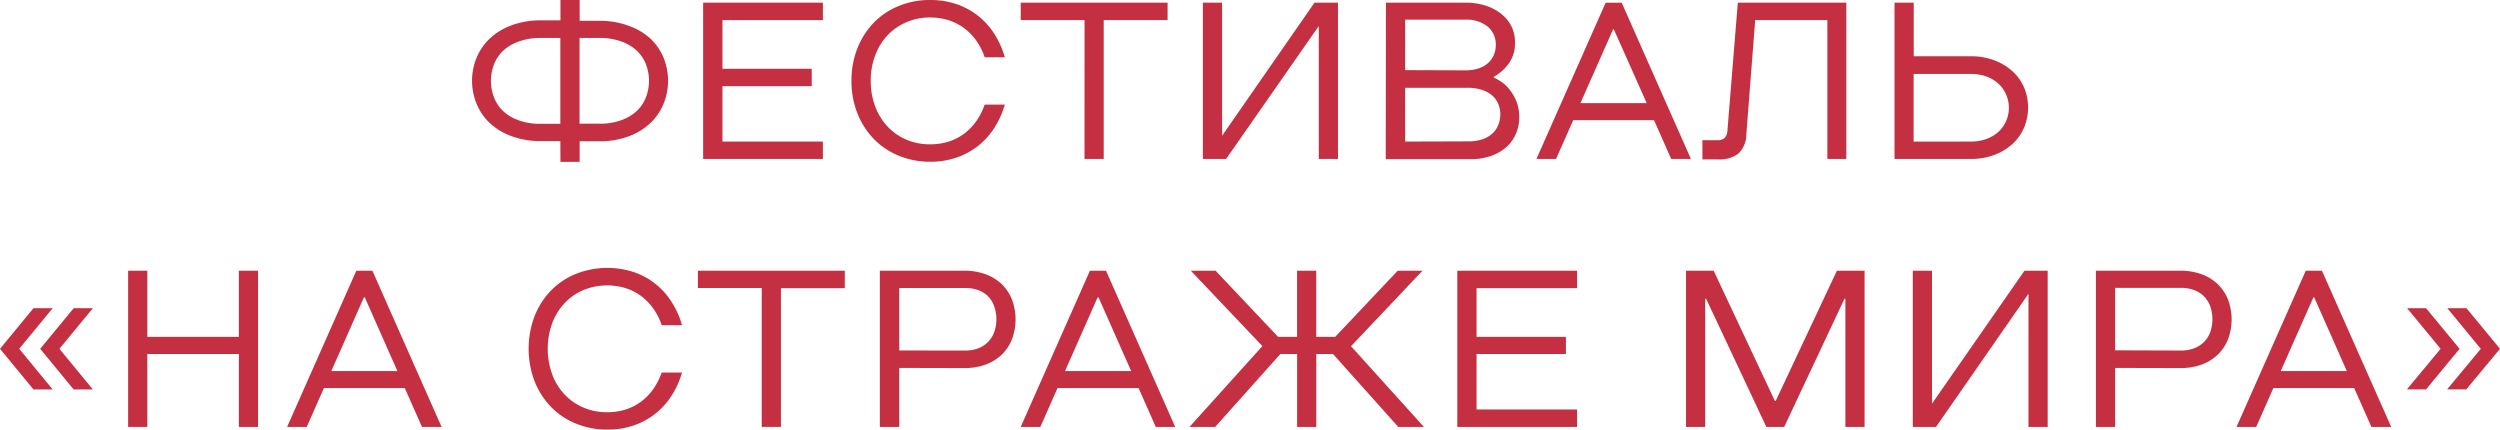 <?xml version="1.0" encoding="UTF-8"?> <svg xmlns="http://www.w3.org/2000/svg" viewBox="0 0 480.2 82.51"><defs><style>.cls-1{fill:#c43041;}</style></defs><title>Ресурс 7</title><g id="Слой_2" data-name="Слой 2"><g id="BACKGROUND_2" data-name="BACKGROUND 2"><path class="cls-1" d="M107.63,27.1h-3.77a15.93,15.93,0,0,1-5.75-1A12.15,12.15,0,0,1,94,23.56a10.55,10.55,0,0,1-2.49-3.71,11.63,11.63,0,0,1,0-8.68A10.66,10.66,0,0,1,94,7.48a12.14,12.14,0,0,1,4.13-2.57,15.93,15.93,0,0,1,5.75-1h3.77V0h3.69V4h3.78a15.8,15.8,0,0,1,5.76,1A12.09,12.09,0,0,1,125,7.48a10.66,10.66,0,0,1,2.49,3.69,11.76,11.76,0,0,1,0,8.68A10.55,10.55,0,0,1,125,23.56a12.11,12.11,0,0,1-4.12,2.58,15.8,15.8,0,0,1-5.76,1h-3.78v3.95h-3.69Zm0-19.81h-3.77A12,12,0,0,0,99.57,8a8.39,8.39,0,0,0-3,1.82,7.22,7.22,0,0,0-1.71,2.61,8.86,8.86,0,0,0,0,6.2,7.16,7.16,0,0,0,1.71,2.64,8.54,8.54,0,0,0,3,1.82,12,12,0,0,0,4.29.69h3.77Zm7.47,16.47a12,12,0,0,0,4.28-.69,8.44,8.44,0,0,0,3-1.82,7.06,7.06,0,0,0,1.72-2.64,8.86,8.86,0,0,0,0-6.2,7.11,7.11,0,0,0-1.72-2.61,8.3,8.3,0,0,0-3-1.82,12,12,0,0,0-4.28-.69h-3.78V23.76Z"></path><path class="cls-1" d="M138.77,27.19h19.29v3.34h-23V.51h23V3.86H138.77v9.35h17.15v3.34H138.77Z"></path><path class="cls-1" d="M172.6,29.89a14.1,14.1,0,0,1-4.78-3.22,14.9,14.9,0,0,1-3.13-4.91,16.65,16.65,0,0,1-1.14-6.24,16.73,16.73,0,0,1,1.14-6.24,15,15,0,0,1,3.13-4.91,14.07,14.07,0,0,1,4.78-3.21A15.68,15.68,0,0,1,178.65,0a15.47,15.47,0,0,1,5.06.79A13.8,13.8,0,0,1,191,6.52,16.49,16.49,0,0,1,193,11h-3.86a12.39,12.39,0,0,0-1.58-3.15,11.3,11.3,0,0,0-2.32-2.41,10.16,10.16,0,0,0-3-1.54,11.48,11.48,0,0,0-3.58-.54,11.23,11.23,0,0,0-4.57.91,10.74,10.74,0,0,0-3.6,2.5,11.47,11.47,0,0,0-2.38,3.86,13.73,13.73,0,0,0-.86,4.91,13.69,13.69,0,0,0,.86,4.91,11.37,11.37,0,0,0,2.38,3.86,10.62,10.62,0,0,0,3.6,2.51,11.4,11.4,0,0,0,4.57.9,11.78,11.78,0,0,0,3.58-.53,10.18,10.18,0,0,0,3-1.55,10.9,10.9,0,0,0,2.32-2.42,13.14,13.14,0,0,0,1.58-3.13H193a16.49,16.49,0,0,1-2,4.46,13.85,13.85,0,0,1-7.29,5.72,15.47,15.47,0,0,1-5.06.8A15.68,15.68,0,0,1,172.6,29.89Z"></path><path class="cls-1" d="M208.32,3.86H196.06V.51h28.21V3.86H212V30.53h-3.69Z"></path><path class="cls-1" d="M257,30.53h-3.69V5L235.51,30.53h-4.46V.51h3.69V26.07L252.49.51H257Z"></path><path class="cls-1" d="M266.21.51h15.27a12.58,12.58,0,0,1,3.84.56,9.3,9.3,0,0,1,3,1.57,7.18,7.18,0,0,1,2,2.42A7,7,0,0,1,291,8.23a6.72,6.72,0,0,1-1.07,3.8,9,9,0,0,1-3,2.72v.17a7.65,7.65,0,0,1,3.54,3,8.18,8.18,0,0,1,1.35,4.59,8,8,0,0,1-.65,3.2,7.25,7.25,0,0,1-1.84,2.55,8.79,8.79,0,0,1-2.94,1.69,11.44,11.44,0,0,1-3.92.62h-16.3Zm15.27,13a8,8,0,0,0,2.44-.34,5.19,5.19,0,0,0,1.83-1,4.36,4.36,0,0,0,1.15-1.54,4.61,4.61,0,0,0,.41-2,4.4,4.4,0,0,0-1.56-3.52,6.38,6.38,0,0,0-4.27-1.33H269.9v9.69Zm.6,13.64a8.15,8.15,0,0,0,2.64-.39,5.49,5.49,0,0,0,1.91-1.09,4.48,4.48,0,0,0,1.15-1.65,5.4,5.4,0,0,0,0-4.08,4.46,4.46,0,0,0-1.2-1.63,5.89,5.89,0,0,0-2-1.07,8.55,8.55,0,0,0-2.68-.38h-12V27.19Z"></path><path class="cls-1" d="M321,30.53l-3.3-7.46H302.19l-3.3,7.46h-3.77l13.29-30h3.09l13.29,30ZM316.3,19.81,310,5.66h-.17l-6.26,14.15Z"></path><path class="cls-1" d="M354.64,30.53H351V3.86H337.14l-1.71,22a5.06,5.06,0,0,1-1.53,3.65A6,6,0,0,1,330,30.62h-3V26.93h2.92a1.83,1.83,0,0,0,1.35-.45,2.09,2.09,0,0,0,.53-1.35l2-24.62h20.84Z"></path><path class="cls-1" d="M363.9.51h3.69v10.3h11a12.52,12.52,0,0,1,4.41.75,10.67,10.67,0,0,1,3.48,2.06,9.18,9.18,0,0,1,2.27,3.1,10,10,0,0,1,0,7.87,9.11,9.11,0,0,1-2.27,3.13A10.67,10.67,0,0,1,383,29.78a12.52,12.52,0,0,1-4.41.75H363.9Zm14.67,26.68a8.75,8.75,0,0,0,2.91-.47,7.05,7.05,0,0,0,2.3-1.33,6.35,6.35,0,0,0,1.52-2.06A6.35,6.35,0,0,0,383.78,16a7.05,7.05,0,0,0-2.3-1.33,8.75,8.75,0,0,0-2.91-.47h-11v13Z"></path><path class="cls-1" d="M0,67l6.43-7.8h3.69L3.69,67l6.43,7.81H6.43Zm7.72,0,6.43-7.8h3.69L11.41,67l6.43,7.81H14.15Z"></path><path class="cls-1" d="M24.61,52H28.3v12.7H45.88V52h3.69V82H45.88V68H28.3V82H24.61Z"></path><path class="cls-1" d="M81.05,82l-3.3-7.46H62.22L58.92,82H55.15L68.44,52h3.09L84.82,82ZM76.33,71.27,70.07,57.12H69.9L63.64,71.27Z"></path><path class="cls-1" d="M110.59,81.35a14.1,14.1,0,0,1-4.78-3.22,14.9,14.9,0,0,1-3.13-4.91,17.65,17.65,0,0,1,0-12.48,15,15,0,0,1,3.13-4.91,14.07,14.07,0,0,1,4.78-3.21,16.47,16.47,0,0,1,11.11-.37A13.8,13.8,0,0,1,129,58a16.49,16.49,0,0,1,2,4.46H127.1a12.23,12.23,0,0,0-1.58-3.15,11.3,11.3,0,0,0-2.32-2.41,10.16,10.16,0,0,0-3-1.54,12.09,12.09,0,0,0-8.15.36,10.76,10.76,0,0,0-3.6,2.51,11.47,11.47,0,0,0-2.38,3.86,14.45,14.45,0,0,0,0,9.82,11.37,11.37,0,0,0,2.38,3.86,10.76,10.76,0,0,0,3.6,2.51,11.4,11.4,0,0,0,4.57.9,11.78,11.78,0,0,0,3.58-.53,10.18,10.18,0,0,0,3-1.55,10.9,10.9,0,0,0,2.32-2.42,13.33,13.33,0,0,0,1.58-3.13H131A16.63,16.63,0,0,1,129,76a13.85,13.85,0,0,1-7.29,5.72,15.47,15.47,0,0,1-5.06.8A15.68,15.68,0,0,1,110.59,81.35Z"></path><path class="cls-1" d="M146.31,55.32H134.05V52h28.22v3.35H150V82h-3.69Z"></path><path class="cls-1" d="M172.73,70.67V82H169V52h16.3a11.57,11.57,0,0,1,3.88.63,8.87,8.87,0,0,1,3.09,1.82,8.5,8.5,0,0,1,2.05,2.94,10.86,10.86,0,0,1,0,7.93,8.5,8.5,0,0,1-2.05,2.94,9,9,0,0,1-3.09,1.82,11.82,11.82,0,0,1-3.88.62Zm12.61-3.34a7.07,7.07,0,0,0,2.63-.45A5.21,5.21,0,0,0,191,63.7a7.46,7.46,0,0,0,0-4.76A5.33,5.33,0,0,0,189.88,57,5.22,5.22,0,0,0,188,55.77a7.07,7.07,0,0,0-2.63-.45H172.73v12Z"></path><path class="cls-1" d="M222,82l-3.3-7.46H203.13L199.83,82h-3.77l13.29-30h3.09l13.29,30Zm-4.72-10.72L211,57.12h-.17l-6.26,14.15Z"></path><path class="cls-1" d="M249.15,68h-3.22L233.41,82h-4.93l14-15.52L228.73,52h4.76l12,12.7h3.65V52h3.68v12.7h3.65l12-12.7h4.76l-13.73,14.5L273.5,82h-4.93L256.05,68h-3.22V82h-3.68Z"></path><path class="cls-1" d="M283.62,78.65h19.3V82h-23V52h23v3.35h-19.3v9.35h17.16V68H283.62Z"></path><path class="cls-1" d="M358.15,82h-3.69V57.38h-.17L342.71,82h-3.43L327.71,57.38h-.18V82h-3.68V52h5.31l11.75,25h.17l11.75-25h5.32Z"></path><path class="cls-1" d="M393.32,82h-3.69V56.43L371.87,82h-4.46V52h3.69V77.53L388.86,52h4.46Z"></path><path class="cls-1" d="M406.27,70.67V82h-3.69V52h16.29a11.52,11.52,0,0,1,3.88.63,8.69,8.69,0,0,1,3.09,1.82,8.52,8.52,0,0,1,2.06,2.94,10.86,10.86,0,0,1,0,7.93,8.52,8.52,0,0,1-2.06,2.94,8.84,8.84,0,0,1-3.09,1.82,11.78,11.78,0,0,1-3.88.62Zm12.6-3.34a7.16,7.16,0,0,0,2.64-.45,5.33,5.33,0,0,0,1.91-1.27,5.39,5.39,0,0,0,1.16-1.91,7.64,7.64,0,0,0,0-4.76A5.48,5.48,0,0,0,423.42,57a5.31,5.31,0,0,0-1.91-1.26,7.16,7.16,0,0,0-2.64-.45h-12.6v12Z"></path><path class="cls-1" d="M455.5,82l-3.31-7.46H436.67L433.37,82h-3.78l13.3-30H446l13.3,30Zm-4.72-10.72-6.26-14.15h-.17l-6.27,14.15Z"></path><path class="cls-1" d="M466,74.79h-3.68L468.79,67l-6.43-7.8H466l6.44,7.8Zm7.72,0h-3.68L476.51,67l-6.43-7.8h3.68L480.2,67Z"></path></g></g></svg> 